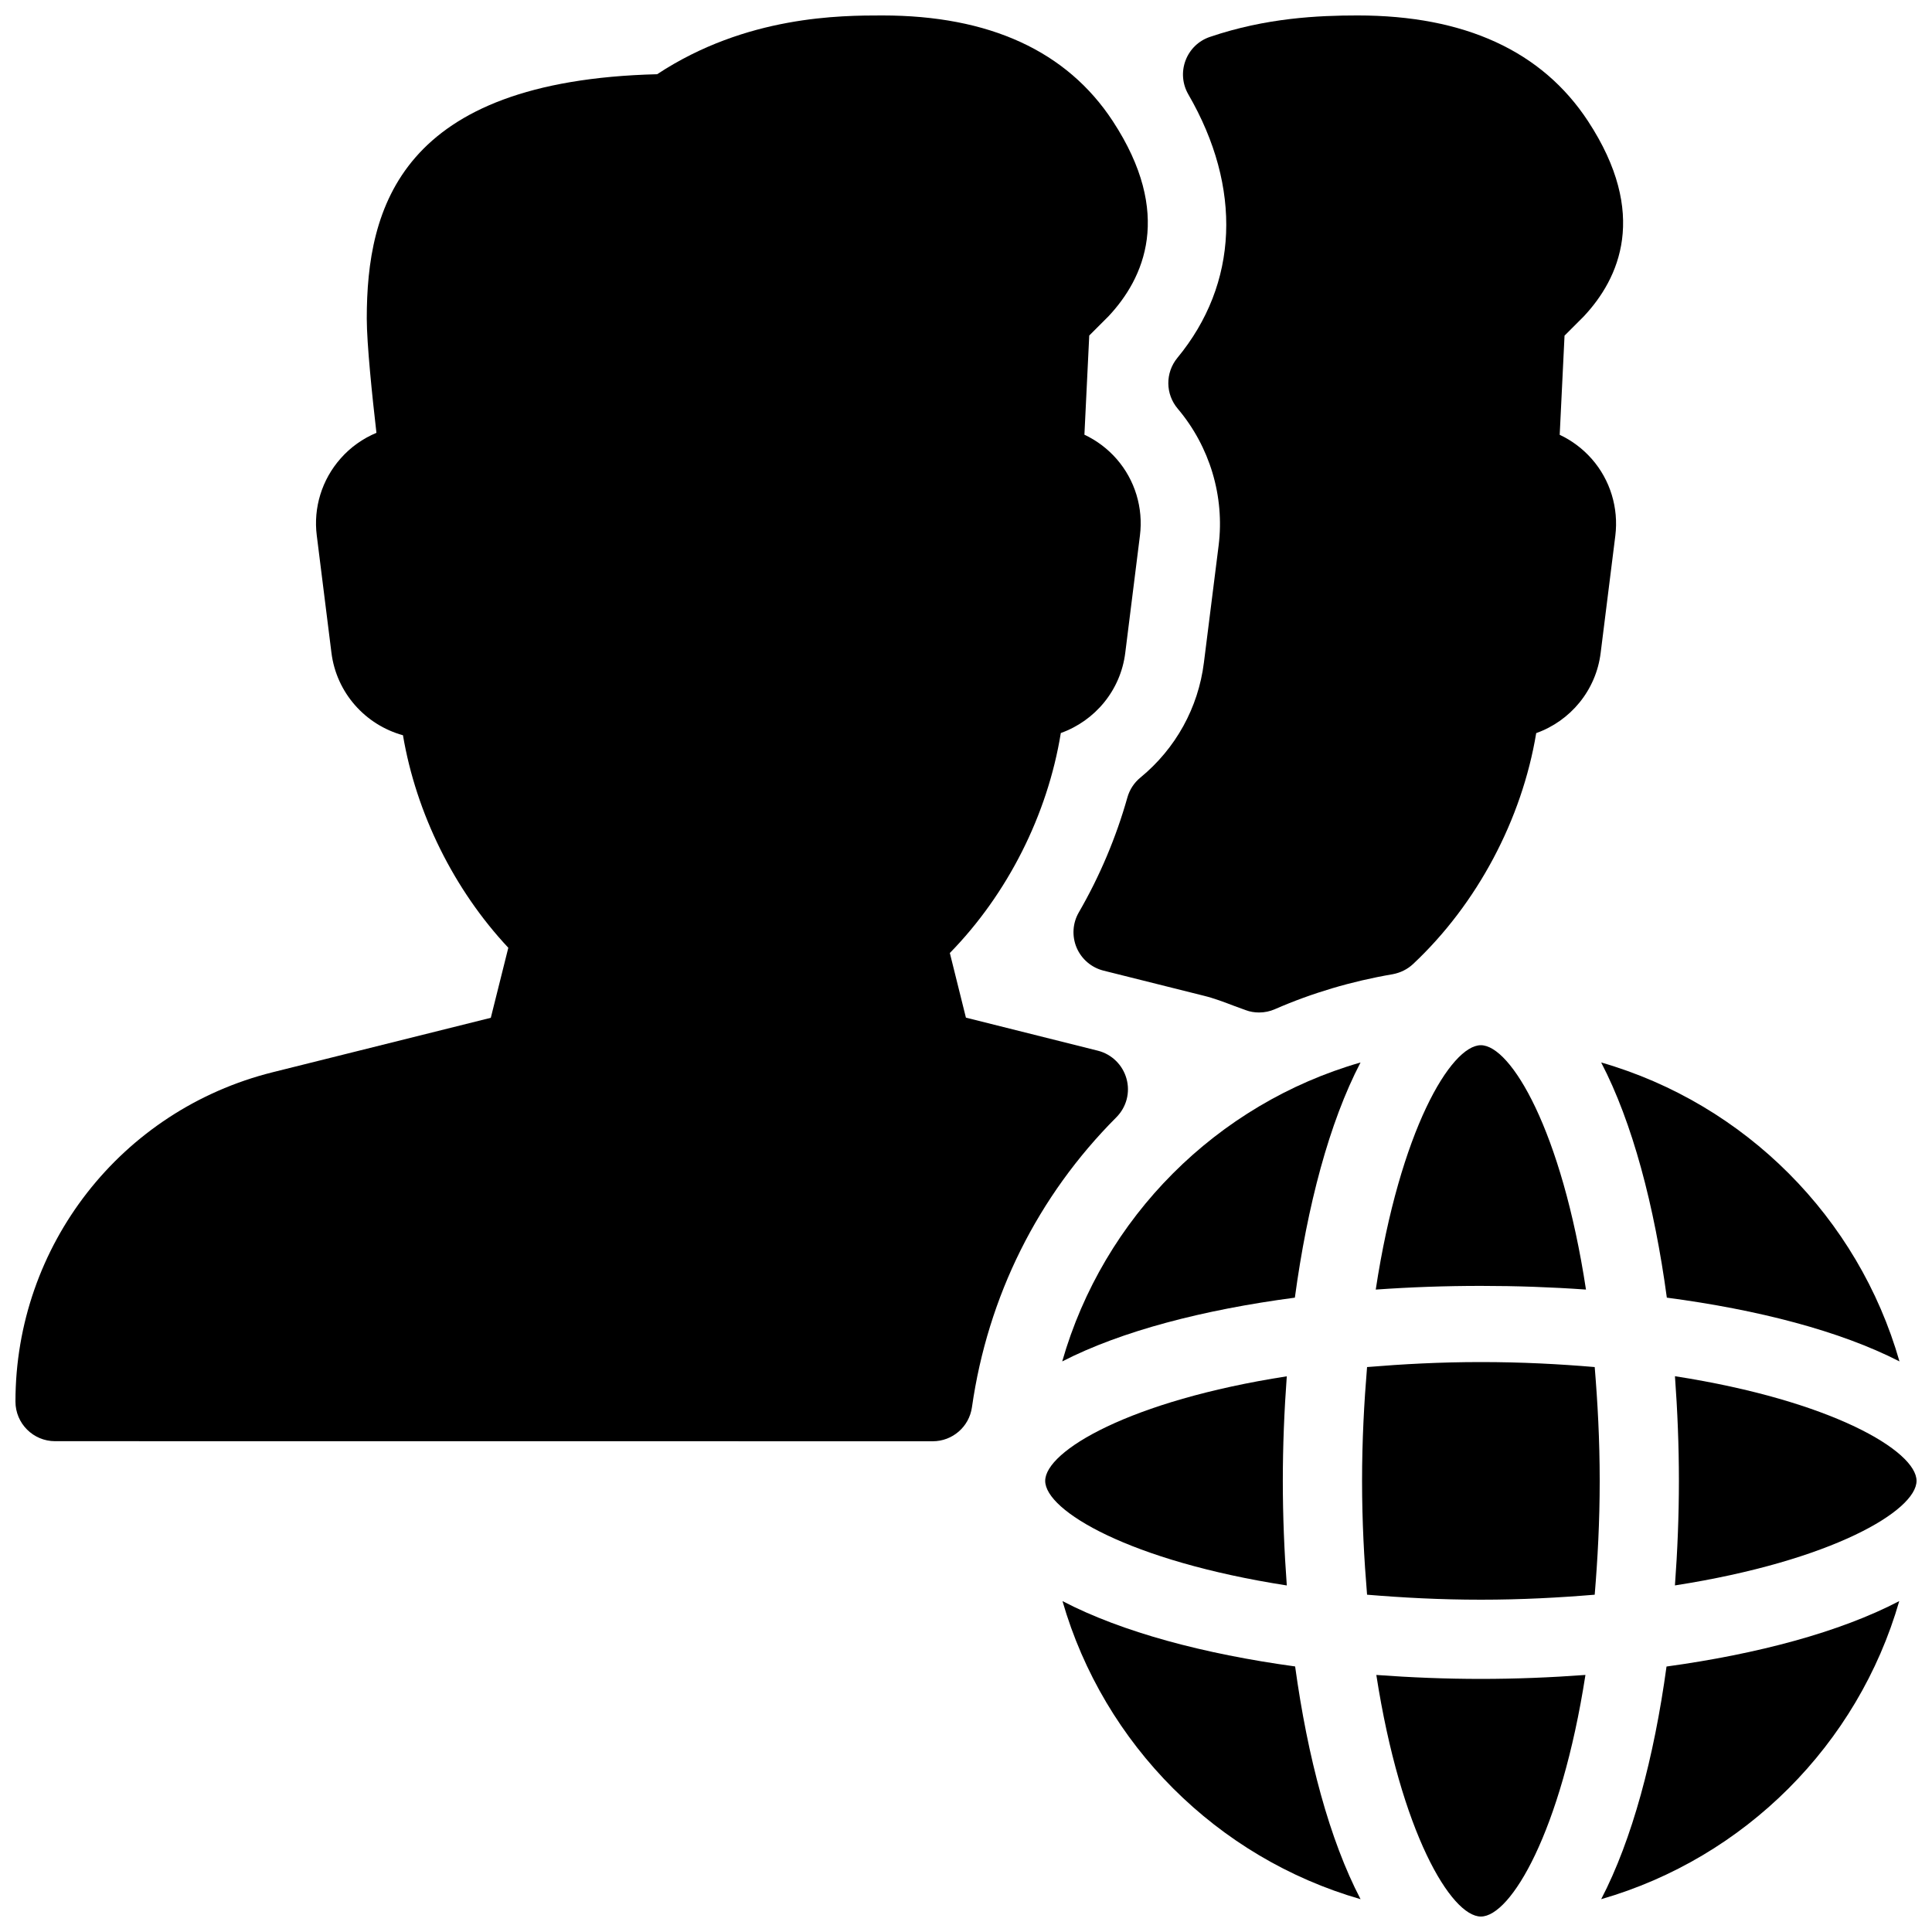 <?xml version="1.0" encoding="UTF-8"?>
<!-- Uploaded to: ICON Repo, www.svgrepo.com, Generator: ICON Repo Mixer Tools -->
<svg width="800px" height="800px" version="1.1" viewBox="144 144 512 512" xmlns="http://www.w3.org/2000/svg">
 <defs>
  <clipPath id="d">
   <path d="m508 587h57v64.902h-57z"/>
  </clipPath>
  <clipPath id="c">
   <path d="m587 508h64.902v57h-64.902z"/>
  </clipPath>
  <clipPath id="b">
   <path d="m428 148.09h147v264.91h-147z"/>
  </clipPath>
  <clipPath id="a">
   <path d="m148.09 148.09h300.91v377.91h-300.91z"/>
  </clipPath>
 </defs>
 <path d="m536.45 504.96c-10.852 0-20.762 0.547-30.164 1.324-0.777 9.383-1.324 19.293-1.324 30.164 0 10.875 0.547 20.762 1.324 30.164 9.406 0.781 19.312 1.324 30.164 1.324 10.852 0 20.762-0.547 30.164-1.324 0.781-9.402 1.324-19.309 1.324-30.164 0-10.852-0.547-20.762-1.324-30.164-9.402-0.797-19.309-1.324-30.164-1.324z"/>
 <path d="m564.3 485.75c-6.426-42.191-19.922-64.758-27.859-64.758-7.934 0-21.434 22.586-27.855 64.762 18.348-1.305 37.367-1.305 55.715-0.004z"/>
 <path d="m483.96 536.45c0-9.277 0.379-18.578 1.051-27.711-41.668 6.469-64.023 19.82-64.023 27.711 0 7.894 22.355 21.242 64.027 27.711-0.676-9.152-1.055-18.43-1.055-27.711z"/>
 <g clip-path="url(#d)">
  <path d="m508.74 587.88c6.465 41.668 19.816 64.023 27.707 64.023 7.894 0 21.242-22.355 27.711-64.027-9.133 0.676-18.43 1.051-27.711 1.051-9.277 0-18.578-0.375-27.707-1.047z"/>
 </g>
 <g clip-path="url(#c)">
  <path d="m587.88 508.71c0.672 9.152 1.047 18.434 1.047 27.73 0 9.301-0.379 18.578-1.051 27.711 41.672-6.488 64.027-19.836 64.027-27.711 0-7.871-22.355-21.242-64.023-27.73z"/>
 </g>
 <path d="m585.73 487.89c24.141 3.191 45.91 8.816 61.652 16.898-10.914-38.145-40.934-68.246-79.055-79.223 8.293 15.914 14.109 37.953 17.402 62.324z"/>
 <path d="m425.57 568.31c10.957 38.039 40.957 68.035 78.992 78.992-8.23-15.766-14.023-37.555-17.34-61.676-24.074-3.293-45.867-9.086-61.652-17.316z"/>
 <path d="m568.33 647.3c38.039-10.957 68.035-40.957 78.992-78.992-15.766 8.23-37.555 14.023-61.676 17.34-3.293 24.098-9.105 45.887-17.316 61.652z"/>
 <path d="m425.5 504.79c15.742-8.082 37.492-13.707 61.652-16.898 3.297-24.352 9.109-46.414 17.402-62.324-38.121 10.98-68.141 41.062-79.055 79.223z"/>
 <g clip-path="url(#b)">
  <path d="m565.86 265.65c-2.394-2.731-5.312-4.914-8.523-6.422l1.281-26.281 5.102-5.102c9.406-10.035 17.254-27.121 1.133-51.723-12.176-18.582-32.703-28.027-61.062-28.027-10.41 0-24.266 0.629-39.148 5.688-3 1.008-5.352 3.297-6.465 6.254-1.113 2.961-0.84 6.234 0.734 8.965 14.359 24.75 13.309 50.215-2.898 69.84-3.234 3.945-3.191 9.594 0.105 13.477 8.48 10.035 12.449 23.219 10.832 36.23l-3.906 31.066c-1.492 11.945-7.473 22.777-16.836 30.461-1.66 1.363-2.856 3.191-3.441 5.269-3 10.621-7.328 20.867-12.867 30.438-1.66 2.856-1.867 6.32-0.586 9.363 1.301 3.043 3.945 5.289 7.137 6.086l26.531 6.641c2.832 0.691 5.481 1.723 8.145 2.731l2.981 1.09c1.156 0.441 2.352 0.629 3.57 0.629 1.426 0 2.875-0.293 4.199-0.883 9.762-4.262 20.258-7.391 31.195-9.258 2.035-0.379 3.906-1.301 5.394-2.688 17.023-15.953 28.863-38.352 32.645-61.211 9.047-3.211 15.871-11.316 17.086-21.309l3.883-31.027c0.898-7.344-1.348-14.734-6.219-20.297z"/>
 </g>
 <g clip-path="url(#a)">
  <path d="m442.53 429.85c-1.008-3.633-3.906-6.465-7.535-7.391l-35.016-8.773-4.262-17.129c15.305-15.641 25.902-36.652 29.41-58.297 9.047-3.234 15.871-11.316 17.086-21.309l3.883-31.027c0.922-7.348-1.324-14.738-6.191-20.301-2.394-2.731-5.312-4.914-8.523-6.422l1.281-26.281 5.102-5.102c9.406-10.035 17.254-27.121 1.133-51.723-12.172-18.555-32.703-28-61.062-28-10.938 0-36.043 0-59.68 15.574-68.141 1.723-76.957 35.395-76.957 64.742 0 6.676 1.449 20.676 2.562 30.293-3.613 1.508-6.887 3.82-9.512 6.82-4.934 5.582-7.242 13.035-6.297 20.402l3.883 31.047c1.324 10.664 9.027 19.145 18.957 21.875 3.504 20.719 13.539 40.977 27.918 56.32l-4.641 18.559-57.855 14.441c-40.113 10.035-68.117 45.934-68.117 87.266 0 5.793 4.703 10.496 10.496 10.496l232.59 0.02c5.227 0 9.656-3.84 10.391-9.004 4.199-29.41 17.445-55.984 38.27-76.852 2.684-2.688 3.715-6.594 2.684-10.246z"/>
 </g>
</svg>